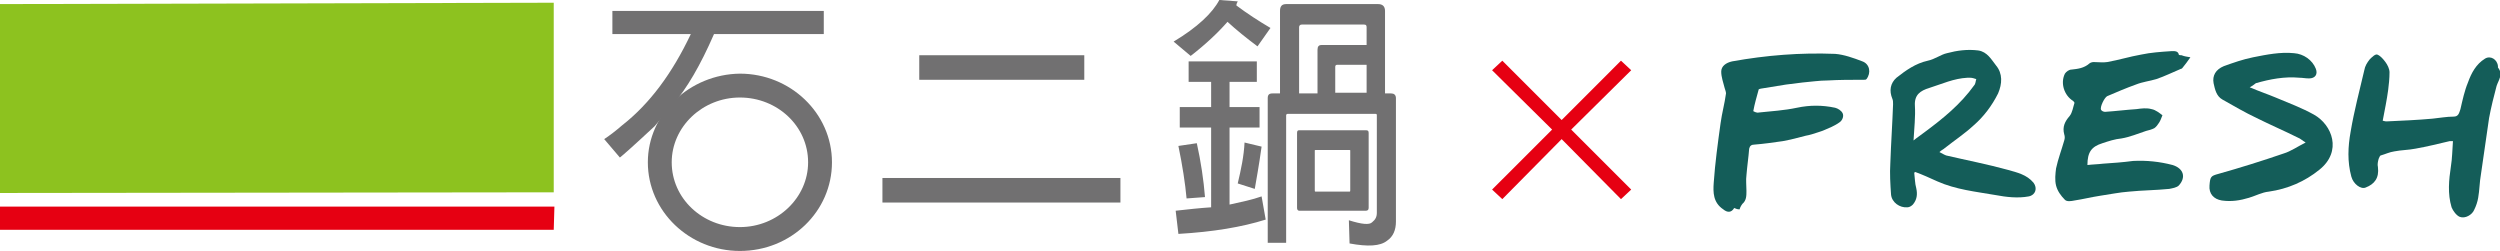 <?xml version="1.0" encoding="utf-8"?>
<!-- Generator: Adobe Illustrator 22.0.1, SVG Export Plug-In . SVG Version: 6.00 Build 0)  -->
<svg version="1.1" id="設計" xmlns="http://www.w3.org/2000/svg" xmlns:xlink="http://www.w3.org/1999/xlink" x="0px" y="0px"
	 viewBox="0 0 366.6 36.8" style="enable-background:new 0 0 366.6 36.8;" xml:space="preserve">
<style type="text/css">
	.st0{fill:none;stroke:#145D59;stroke-width:3;stroke-miterlimit:10;}
	.st1{fill:none;stroke:#717071;stroke-width:3;stroke-miterlimit:10;}
	.st2{fill:#F0F0F0;}
	.st3{fill:#8DC21F;}
	.st4{fill:#E60012;}
	.st5{fill:#717071;}
	.st6{fill:none;stroke:#E60012;stroke-width:3;stroke-miterlimit:10;}
	.st7{fill:#FFFFFF;}
	.st8{opacity:0.3;}
	.st9{fill:#A0A0A0;}
	.st10{fill:none;stroke:#8DC21F;stroke-width:1.5;stroke-miterlimit:10;}
	.st11{fill:none;stroke:#8DC21F;stroke-width:0.75;stroke-miterlimit:10;}
	.st12{fill-rule:evenodd;clip-rule:evenodd;fill:#EAAA42;}
	.st13{fill-rule:evenodd;clip-rule:evenodd;fill:#8DC21F;}
	.st14{fill-rule:evenodd;clip-rule:evenodd;fill:#E60012;}
	.st15{fill:none;stroke:#717071;stroke-width:0.75;stroke-miterlimit:10;}
	.st16{clip-path:url(#SVGID_14_);}
	.st17{fill:#145D59;}
	.st18{fill:#D0007F;}
	.st19{clip-path:url(#SVGID_22_);}
	.st20{fill:none;stroke:#717071;stroke-width:2;stroke-miterlimit:10;}
	.st21{fill:none;stroke:#FFFFFF;stroke-width:2;stroke-miterlimit:10;}
	.st22{fill:#D3E1E0;}
	.st23{fill-rule:evenodd;clip-rule:evenodd;fill:#717071;}
	.st24{fill-rule:evenodd;clip-rule:evenodd;fill:#145D59;}
	.st25{fill:none;stroke:#A0A0A0;stroke-miterlimit:10;}
	.st26{clip-path:url(#SVGID_112_);fill:#D6E9AF;}
	
		.st27{clip-path:url(#SVGID_112_);fill:none;stroke:#FFFFFF;stroke-width:1.941;stroke-linecap:round;stroke-linejoin:round;stroke-miterlimit:10;}
	.st28{fill:none;stroke:#E60012;stroke-width:4.25;stroke-miterlimit:10;}
	.st29{fill:none;stroke:#000000;stroke-width:1.5;stroke-miterlimit:10;}
	.st30{fill:none;stroke:#FFFFFF;stroke-width:1.5;stroke-miterlimit:10;}
	.st31{fill:#FFFFFF;stroke:#000000;stroke-width:1.5;stroke-miterlimit:10;}
	.st32{fill:#D9D9D9;}
	.st33{clip-path:url(#SVGID_118_);}
	.st34{clip-path:url(#SVGID_118_);fill:none;stroke:#E60012;stroke-width:6;stroke-miterlimit:10;}
	.st35{fill:#DDDDDD;}
	.st36{clip-path:url(#SVGID_124_);}
	.st37{clip-path:url(#SVGID_136_);fill:#D6E9AF;}
	
		.st38{clip-path:url(#SVGID_136_);fill:none;stroke:#FFFFFF;stroke-width:1.941;stroke-linecap:round;stroke-linejoin:round;stroke-miterlimit:10;}
	.st39{opacity:0.5;}
	.st40{fill:none;stroke:#A0A0A0;stroke-width:3;stroke-miterlimit:10;}
	.st41{fill:none;stroke:#A0A0A0;stroke-width:2;stroke-miterlimit:10;}
	.st42{fill:#A0A0A0;stroke:#A0A0A0;stroke-width:1.5;stroke-miterlimit:10;}
	.st43{fill:none;stroke:#A0A0A0;stroke-width:1.5;stroke-miterlimit:10;}
	.st44{fill:none;stroke:#FFFFFF;stroke-miterlimit:10;}
	.st45{fill:none;stroke:#E60012;stroke-width:2;stroke-miterlimit:10;}
	.st46{clip-path:url(#SVGID_160_);}
	.st47{fill:none;stroke:#FFFFFF;stroke-width:1.573;stroke-miterlimit:10;}
	.st48{fill:#CF001B;}
	.st49{clip-path:url(#SVGID_198_);}
	.st50{clip-path:url(#SVGID_198_);fill:none;stroke:#E60012;stroke-width:6;stroke-miterlimit:10;}
	.st51{clip-path:url(#SVGID_200_);}
	.st52{clip-path:url(#SVGID_200_);fill:none;stroke:#E60012;stroke-width:6;stroke-miterlimit:10;}
	.st53{fill:none;stroke:#E60012;stroke-width:1.89;stroke-miterlimit:10;}
	.st54{fill:none;stroke:#E60012;stroke-miterlimit:10;}
	.st55{clip-path:url(#SVGID_206_);fill:#D6E9AF;}
	
		.st56{clip-path:url(#SVGID_206_);fill:none;stroke:#FFFFFF;stroke-width:1.941;stroke-linecap:round;stroke-linejoin:round;stroke-miterlimit:10;}
	.st57{fill:#8FC320;}
	.st58{fill:none;stroke:#D0007F;stroke-width:3;stroke-miterlimit:10;}
	.st59{clip-path:url(#SVGID_214_);}
	.st60{clip-path:url(#SVGID_220_);}
	.st61{clip-path:url(#SVGID_238_);fill:#D6E9AF;}
	
		.st62{clip-path:url(#SVGID_238_);fill:none;stroke:#FFFFFF;stroke-width:1.941;stroke-linecap:round;stroke-linejoin:round;stroke-miterlimit:10;}
	.st63{clip-path:url(#SVGID_238_);}
	.st64{fill:none;stroke:#8FC320;stroke-width:1.5;stroke-miterlimit:10;}
	.st65{clip-path:url(#SVGID_254_);fill:#D6E9AF;}
	
		.st66{clip-path:url(#SVGID_254_);fill:none;stroke:#FFFFFF;stroke-width:1.941;stroke-linecap:round;stroke-linejoin:round;stroke-miterlimit:10;}
	.st67{clip-path:url(#SVGID_254_);}
	.st68{clip-path:url(#SVGID_270_);fill:#D6E9AF;}
	
		.st69{clip-path:url(#SVGID_270_);fill:none;stroke:#FFFFFF;stroke-width:1.941;stroke-linecap:round;stroke-linejoin:round;stroke-miterlimit:10;}
	.st70{clip-path:url(#SVGID_270_);}
	.st71{clip-path:url(#SVGID_272_);fill:#D6E9AF;}
	
		.st72{clip-path:url(#SVGID_272_);fill:none;stroke:#FFFFFF;stroke-width:1.941;stroke-linecap:round;stroke-linejoin:round;stroke-miterlimit:10;}
	.st73{clip-path:url(#SVGID_274_);fill:#D6E9AF;}
	
		.st74{clip-path:url(#SVGID_274_);fill:none;stroke:#FFFFFF;stroke-width:1.941;stroke-linecap:round;stroke-linejoin:round;stroke-miterlimit:10;}
	.st75{clip-path:url(#SVGID_276_);fill:#D6E9AF;}
	
		.st76{clip-path:url(#SVGID_276_);fill:none;stroke:#FFFFFF;stroke-width:1.941;stroke-linecap:round;stroke-linejoin:round;stroke-miterlimit:10;}
	.st77{clip-path:url(#SVGID_276_);}
	.st78{clip-path:url(#SVGID_296_);fill:#D6E9AF;}
	
		.st79{clip-path:url(#SVGID_296_);fill:none;stroke:#FFFFFF;stroke-width:1.941;stroke-linecap:round;stroke-linejoin:round;stroke-miterlimit:10;}
	.st80{clip-path:url(#SVGID_296_);}
	.st81{clip-path:url(#SVGID_298_);fill:#D6E9AF;}
	
		.st82{clip-path:url(#SVGID_298_);fill:none;stroke:#FFFFFF;stroke-width:1.941;stroke-linecap:round;stroke-linejoin:round;stroke-miterlimit:10;}
	.st83{clip-path:url(#SVGID_298_);}
	.st84{clip-path:url(#SVGID_300_);}
	.st85{fill:none;stroke:#FFFFFF;stroke-width:1.941;stroke-linecap:round;stroke-linejoin:round;stroke-miterlimit:10;}
	.st86{clip-path:url(#SVGID_302_);fill:#D6E9AF;}
	
		.st87{clip-path:url(#SVGID_302_);fill:none;stroke:#FFFFFF;stroke-width:1.941;stroke-linecap:round;stroke-linejoin:round;stroke-miterlimit:10;}
	.st88{clip-path:url(#SVGID_302_);}
	.st89{clip-path:url(#SVGID_304_);fill:#D6E9AF;}
	
		.st90{clip-path:url(#SVGID_304_);fill:none;stroke:#FFFFFF;stroke-width:1.941;stroke-linecap:round;stroke-linejoin:round;stroke-miterlimit:10;}
	.st91{clip-path:url(#SVGID_304_);}
	.st92{clip-path:url(#SVGID_306_);}
	.st93{clip-path:url(#SVGID_308_);fill:#D6E9AF;}
	
		.st94{clip-path:url(#SVGID_308_);fill:none;stroke:#FFFFFF;stroke-width:1.941;stroke-linecap:round;stroke-linejoin:round;stroke-miterlimit:10;}
	.st95{clip-path:url(#SVGID_308_);}
	.st96{clip-path:url(#SVGID_310_);fill:#D6E9AF;}
	
		.st97{clip-path:url(#SVGID_310_);fill:none;stroke:#FFFFFF;stroke-width:1.941;stroke-linecap:round;stroke-linejoin:round;stroke-miterlimit:10;}
	.st98{clip-path:url(#SVGID_310_);}
	.st99{clip-path:url(#SVGID_312_);}
	.st100{clip-path:url(#SVGID_314_);fill:#D6E9AF;}
	
		.st101{clip-path:url(#SVGID_314_);fill:none;stroke:#FFFFFF;stroke-width:1.941;stroke-linecap:round;stroke-linejoin:round;stroke-miterlimit:10;}
	.st102{clip-path:url(#SVGID_314_);}
	.st103{clip-path:url(#SVGID_316_);fill:#D6E9AF;}
	
		.st104{clip-path:url(#SVGID_316_);fill:none;stroke:#FFFFFF;stroke-width:1.941;stroke-linecap:round;stroke-linejoin:round;stroke-miterlimit:10;}
	.st105{clip-path:url(#SVGID_316_);}
	.st106{clip-path:url(#SVGID_318_);}
	.st107{clip-path:url(#SVGID_320_);fill:#D6E9AF;}
	
		.st108{clip-path:url(#SVGID_320_);fill:none;stroke:#FFFFFF;stroke-width:1.941;stroke-linecap:round;stroke-linejoin:round;stroke-miterlimit:10;}
	.st109{clip-path:url(#SVGID_320_);}
	.st110{clip-path:url(#SVGID_336_);fill:#D6E9AF;}
	
		.st111{clip-path:url(#SVGID_336_);fill:none;stroke:#FFFFFF;stroke-width:1.941;stroke-linecap:round;stroke-linejoin:round;stroke-miterlimit:10;}
	.st112{clip-path:url(#SVGID_336_);}
	.st113{clip-path:url(#SVGID_338_);}
	.st114{clip-path:url(#SVGID_340_);fill:#D6E9AF;}
	
		.st115{clip-path:url(#SVGID_340_);fill:none;stroke:#FFFFFF;stroke-width:1.941;stroke-linecap:round;stroke-linejoin:round;stroke-miterlimit:10;}
	.st116{clip-path:url(#SVGID_342_);}
</style>
<g>
	<g>
		<g>
			<path class="st4" d="M175,18.4c0.8,0,1.9-1.2,0.7-1.2C174.9,17.2,173.8,18.4,175,18.4L175,18.4z"/>
		</g>
	</g>
	<g>
		<g>
			<g>
				<g>
					<path class="st5" d="M96,18.5c-3,2.8-4.7,4.3-5.1,4.6l-2.3-2.7c0.9-0.6,1.8-1.3,2.6-2c4.1-3.2,7.4-7.7,10.1-13.4H89.8V1.6h31V5
						h-16.1c-2,4.6-4,8-6,10.3L96,18.5z"/>
					<path class="st5" d="M95,23.8c0,7.2,6.1,13,13.5,13c7.5,0,13.5-5.8,13.5-13c0-7.2-6.1-13-13.5-13C101.1,10.9,95,16.7,95,23.8z
						 M98.5,23.8c0-5.2,4.5-9.5,10-9.5c5.5,0,10,4.2,10,9.5c0,5.2-4.5,9.5-10,9.5C103,33.3,98.5,29.1,98.5,23.8z"/>
				</g>
				<g>
					<rect x="129.4" y="26.1" class="st5" width="34.9" height="3.6"/>
					<rect x="134.8" y="8.1" class="st5" width="24.2" height="3.6"/>
				</g>
				<path class="st5" d="M174.6,8.2l-2.5-2.1c3.5-2.1,5.7-4.2,6.7-6.1l2.7,0.2c-0.1,0.2-0.2,0.4-0.2,0.6c1.6,1.2,3.3,2.3,5,3.3
					l-1.9,2.7c-1.6-1.2-3.1-2.4-4.4-3.6C178.6,4.8,176.8,6.5,174.6,8.2z M177.6,18.7H173v-3h4.6v-3.7h-3.3v-3h10v3h-4v3.7h4.4v3
					h-4.4v11.3c1.8-0.4,3.3-0.7,4.7-1.2l0.6,3.4c-3.5,1.1-7.7,1.8-12.8,2.1l-0.4-3.4c1.8-0.2,3.6-0.4,5.2-0.5V18.7z M175.5,21
					c0.6,2.7,1,5.4,1.2,7.9l-2.7,0.2c-0.2-2.2-0.6-4.8-1.2-7.7L175.5,21z M185,21.5c-0.4,2.9-0.8,5-1,6.2l-2.5-0.8
					c0.5-2.1,0.9-4,1-6L185,21.5z M187.7,1.6c0-0.7,0.3-1,0.9-1h13.5c0.6,0,1,0.3,1,1v12.1h0.9c0.4,0,0.7,0.2,0.7,0.7v18.1
					c0,1.2-0.4,2.2-1.3,2.8c-1,0.8-2.8,0.9-5.5,0.4l-0.1-3.4c1.9,0.6,3,0.7,3.4,0.3c0.5-0.4,0.7-0.8,0.7-1.4V16.9
					c0-0.2-0.1-0.2-0.2-0.2h-12.9c-0.1,0-0.2,0.1-0.2,0.2v18.7h-2.7V14.4c0-0.5,0.2-0.7,0.7-0.7h1.1V1.6z M200.3,30.9h-9.8
					c-0.2,0-0.3-0.2-0.3-0.4v-11c0-0.3,0.1-0.4,0.3-0.4h9.8c0.3,0,0.4,0.1,0.4,0.4v11C200.7,30.8,200.5,30.9,200.3,30.9z
					 M193.2,13.7V7.3c0-0.5,0.2-0.7,0.6-0.7h6.6V4c0-0.3-0.1-0.4-0.4-0.4h-9.1c-0.3,0-0.4,0.2-0.4,0.4v9.7H193.2z M192.9,22
					c-0.1,0-0.1,0-0.1,0.1v5.8c0,0.1,0,0.2,0.1,0.2h5c0.1,0,0.1-0.1,0.1-0.2v-5.8c0-0.1,0-0.1-0.1-0.1H192.9z M200.4,13.7V9.5h-4.3
					c-0.2,0-0.3,0.1-0.3,0.3v3.8H200.4z"/>
			</g>
			<polygon class="st3" points="81.2,28.2 81.2,0.4 0,0.6 0,28.3 			"/>
			<polygon class="st4" points="0,30.3 0,33.7 81.2,33.7 81.3,30.3 			"/>
		</g>
	</g>
	<polygon class="st4" points="239.2,10.3 237.7,8.9 229,17.6 220.3,8.9 218.8,10.3 227.6,19 218.8,27.8 220.3,29.2 229,20.4 
		237.7,29.2 239.2,27.8 230.4,19 	"/>
	<g>
		<path class="st17" d="M280.7,25.3c0.1,0.8,0.1,1.6,0.3,2.3c0.2,0.9,0.1,1.7-0.5,2.4c-0.2,0.2-0.5,0.4-0.8,0.4
			c-1.1,0.1-2.3-0.7-2.4-1.9c-0.1-1.5-0.2-3-0.1-4.6c0.1-2.9,0.3-5.8,0.4-8.6c0-0.3,0-0.6-0.1-0.8c-0.5-1.2-0.3-2.3,0.6-3.1
			c1.4-1.1,2.8-2.1,4.6-2.5c1-0.2,1.9-0.9,2.8-1.1c1.5-0.4,3-0.6,4.6-0.4c1.3,0.2,1.9,1.3,2.6,2.2c1,1.2,0.9,2.7,0.3,4.1
			c-0.9,1.8-2.1,3.4-3.6,4.7c-1.3,1.2-2.8,2.2-4.2,3.3c-0.2,0.2-0.5,0.3-0.8,0.6c0.4,0.2,0.7,0.4,1,0.5c3,0.7,6.1,1.3,9,2.1
			c1.4,0.4,2.8,0.7,3.8,1.9c0.6,0.8,0.3,1.8-0.7,2c-1.6,0.3-3.3,0.1-4.9-0.2c-2.9-0.5-5.8-0.8-8.5-2c-1.1-0.5-2.2-1-3.3-1.4
			C280.9,25.2,280.8,25.3,280.7,25.3 M280.6,20.6c0.6-0.5,1.1-0.8,1.6-1.2c2.7-2,5.3-4.1,7.3-6.9c0.2-0.2,0.2-0.6,0.3-0.9
			c-0.3-0.1-0.6-0.2-0.9-0.2c-0.1,0-0.2,0-0.4,0c-2,0.1-3.7,0.9-5.6,1.5c-1.3,0.4-2.2,1-2.1,2.6C280.9,17.1,280.7,18.8,280.6,20.6"
			/>
		<path class="st17" d="M321.2,8.4c-0.4,0.6-0.8,1.1-1.2,1.6c0,0-0.1,0.1-0.2,0.1c-1.2,0.5-2.4,1.1-3.6,1.5c-1,0.3-2,0.4-3,0.8
			c-1.4,0.5-2.8,1.1-4.2,1.7c-0.4,0.2-1.1,1.6-0.9,2c0.1,0.2,0.4,0.3,0.6,0.3c1.5-0.1,3.1-0.3,4.6-0.4c0.7-0.1,1.5-0.2,2.2,0
			c0.6,0.1,1.2,0.6,1.6,0.9c-0.2,0.5-0.3,0.8-0.5,1.1c-0.2,0.3-0.4,0.6-0.7,0.8c-0.4,0.2-0.8,0.3-1.2,0.4c-1.2,0.4-2.4,0.9-3.6,1.1
			c-1,0.1-1.9,0.4-2.8,0.7c-1.6,0.5-2.2,1.3-2.2,3.2c0.8-0.1,1.5-0.1,2.3-0.2c1.5-0.1,2.9-0.2,4.4-0.4c2-0.1,3.9,0.1,5.8,0.6
			c1.6,0.5,2,1.8,0.9,3c-0.3,0.3-0.9,0.4-1.4,0.5c-2,0.2-3.9,0.2-5.9,0.4c-1.4,0.1-2.8,0.4-4.2,0.6c-1.3,0.2-2.5,0.5-3.8,0.7
			c-0.5,0.1-1.1,0.2-1.4-0.1c-0.6-0.6-1.1-1.3-1.3-2.1c-0.2-0.8-0.1-1.7,0-2.5c0.3-1.4,0.8-2.7,1.2-4.1c0.1-0.3,0.1-0.6,0-0.9
			c-0.3-1.1,0.1-1.9,0.8-2.7c0.4-0.5,0.5-1.3,0.7-1.9c0-0.1-0.1-0.2-0.2-0.3c-1.3-0.8-1.9-2.6-1.2-4c0.2-0.3,0.6-0.6,1-0.6
			c0.9-0.1,1.8-0.2,2.6-0.9c0.1-0.1,0.4-0.2,0.6-0.2c0.7,0,1.4,0.1,2,0c1.7-0.3,3.3-0.8,5-1.1c1.4-0.3,2.9-0.4,4.4-0.5
			c0.3,0,1-0.1,1.1,0.5c0,0.1,0.3,0.1,0.4,0.1C320.4,8.3,320.7,8.3,321.2,8.4"/>
		<path class="st17" d="M349.4,17.7c0.3,0.1,0.5,0.1,0.6,0.1c2.2-0.1,4.5-0.2,6.7-0.4c1-0.1,2.1-0.3,3.1-0.3c0.7,0,0.8-0.5,1-1.1
			c0.3-1.3,0.6-2.7,1.1-3.9c0.5-1.4,1.2-2.7,2.5-3.5c0.8-0.5,1.8,0.1,1.9,1.1c0,0.1,0,0.2,0,0.2c0.8,1,0.1,1.8-0.2,2.7
			c-0.4,1.5-0.8,3.1-1.1,4.7c-0.4,2.7-0.8,5.5-1.2,8.3c-0.2,1.1-0.2,2.3-0.4,3.4c-0.1,0.6-0.3,1.2-0.6,1.8c-0.3,0.7-1.3,1.3-2.1,1
			c-0.5-0.2-1-0.9-1.2-1.4c-0.6-2-0.4-4-0.1-6c0.2-1.2,0.2-2.4,0.3-3.7c-0.3,0-0.4,0-0.5,0c-1.7,0.4-3.3,0.8-5,1.1
			c-1,0.2-2.1,0.2-3.1,0.4c-0.7,0.1-1.3,0.4-2,0.6c-0.1,0-0.2,0.3-0.3,0.5c-0.1,0.4-0.2,0.8-0.1,1.2c0.2,1.6-0.5,2.5-1.8,3
			c-0.7,0.3-1.8-0.5-2.1-1.6c-0.6-2.2-0.5-4.4-0.1-6.6c0.5-3,1.3-6,2-9c0.1-0.6,0.4-1.1,0.8-1.6c0.3-0.3,0.8-0.8,1.1-0.7
			c0.5,0.2,0.9,0.7,1.2,1.1c0.3,0.4,0.6,1,0.6,1.5c0,0.9-0.1,1.8-0.2,2.6C350,14.7,349.7,16.1,349.4,17.7"/>
		<path class="st17" d="M329.9,12.8c1.4,0.6,2.6,1,3.8,1.5c1.9,0.8,3.8,1.5,5.6,2.5c2.7,1.5,4.2,5.4,0.8,8.1
			c-2.1,1.7-4.6,2.8-7.4,3.2c-1,0.1-1.9,0.6-2.9,0.9c-1.3,0.4-2.6,0.6-4,0.4c-1.2-0.2-1.9-1-1.8-2.2c0.1-1.3,0.2-1.4,1.3-1.7
			c3.2-0.9,6.4-1.9,9.6-3c1-0.3,2-1,3.2-1.6c-0.5-0.3-0.8-0.6-1.1-0.7c-2-1-4.1-1.9-6.1-2.9c-1.7-0.8-3.4-1.8-5-2.7
			c-0.9-0.5-1.1-1.5-1.3-2.4c-0.2-1.1,0.3-2,1.5-2.5c1.4-0.5,2.8-1,4.3-1.3c2-0.4,4-0.8,6-0.6c1.4,0.1,2.7,1,3.2,2.3
			c0.3,0.8-0.1,1.4-1,1.4c-0.5,0-1-0.1-1.4-0.1c-2.2-0.2-4.3,0.2-6.4,0.8C330.4,12.5,330.3,12.6,329.9,12.8"/>
		<path class="st17" d="M254.3,30.5c-0.4,0.7-1,0.7-1.6,0.2c-1.5-1-1.5-2.5-1.4-3.9c0.2-2.9,0.6-5.8,1-8.7c0.2-1.5,0.6-2.9,0.8-4.4
			c0-0.2-0.1-0.5-0.2-0.8c-0.2-0.8-0.5-1.6-0.5-2.4c0-0.8,0.7-1.3,1.6-1.5c5-0.9,10-1.3,15.1-1.1c1.3,0.1,2.7,0.6,4,1.1
			c1.1,0.4,1.3,1.7,0.6,2.6c-0.1,0.1-0.2,0.1-0.4,0.1c-1.8,0-3.6,0-5.3,0.1c-1.2,0-2.5,0.2-3.7,0.3c-0.8,0.1-1.6,0.2-2.4,0.3
			c-1.2,0.2-2.5,0.4-3.7,0.6c-0.1,0-0.3,0.1-0.3,0.1c-0.3,1.1-0.6,2.1-0.8,3.2c0,0,0.5,0.3,0.8,0.2c1.9-0.2,3.7-0.3,5.6-0.7
			c1.9-0.4,3.7-0.4,5.6,0c0.4,0.1,0.9,0.4,1.1,0.8c0.2,0.4,0,1-0.4,1.3c-0.4,0.3-0.8,0.5-1.2,0.7c-0.7,0.3-1.3,0.6-2,0.8
			c-0.6,0.2-1.2,0.4-1.8,0.5c-1.1,0.3-2.3,0.6-3.4,0.8c-1.4,0.2-2.8,0.4-4.1,0.5c-0.5,0-0.7,0.2-0.8,0.6c-0.1,1.3-0.3,2.6-0.4,3.9
			c-0.1,0.7,0,1.5,0,2.3c0,0.7,0,1.4-0.6,1.9c-0.1,0.1-0.1,0.2-0.2,0.3c-0.1,0.2-0.2,0.4-0.2,0.5C254.7,30.7,254.6,30.6,254.3,30.5"
			/>
	</g>
</g>
</svg>

